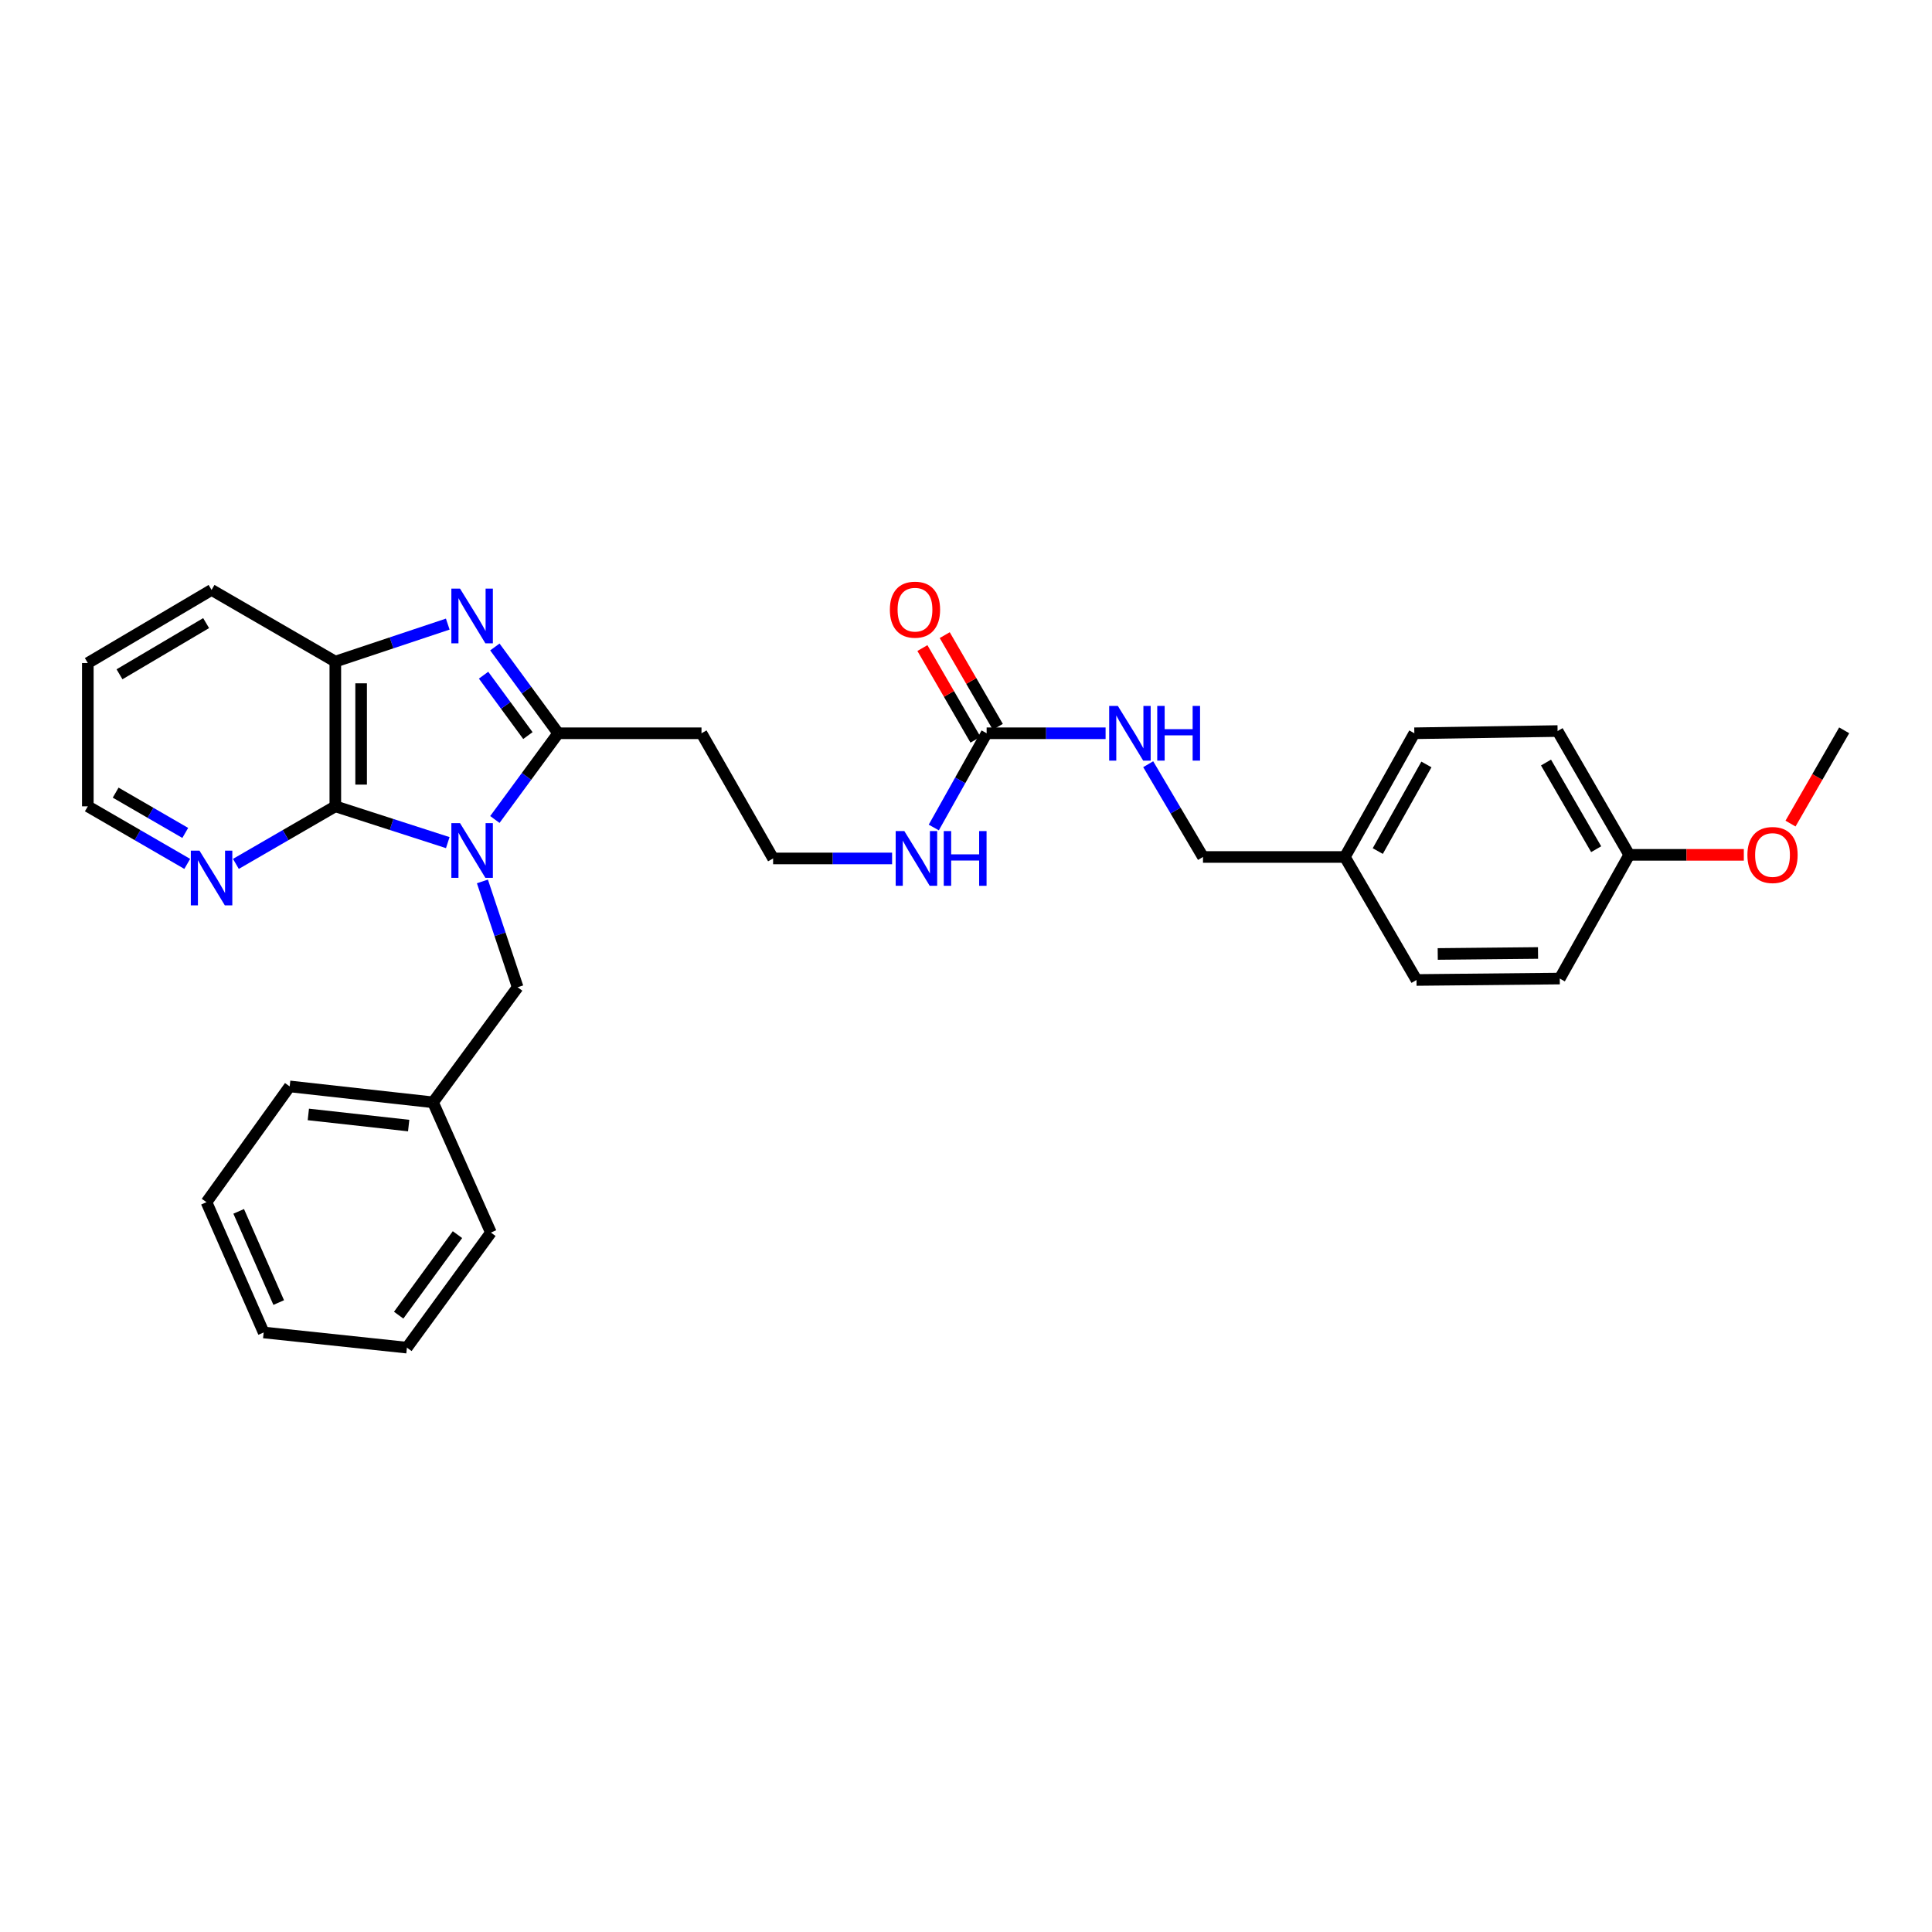 <?xml version='1.0' encoding='iso-8859-1'?>
<svg version='1.1' baseProfile='full'
              xmlns='http://www.w3.org/2000/svg'
                      xmlns:rdkit='http://www.rdkit.org/xml'
                      xmlns:xlink='http://www.w3.org/1999/xlink'
                  xml:space='preserve'
width='1000px' height='1000px' viewBox='0 0 1000 1000'>
<!-- END OF HEADER -->
<rect style='opacity:1.0;fill:#FFFFFF;stroke:none' width='1000' height='1000' x='0' y='0'> </rect>
<path class='bond-0' d='M 256.146,424.162 L 272.535,401.849' style='fill:none;fill-rule:evenodd;stroke:#0000FF;stroke-width:6px;stroke-linecap:butt;stroke-linejoin:miter;stroke-opacity:1' />
<path class='bond-0' d='M 272.535,401.849 L 288.923,379.537' style='fill:none;fill-rule:evenodd;stroke:#000000;stroke-width:6px;stroke-linecap:butt;stroke-linejoin:miter;stroke-opacity:1' />
<path class='bond-2' d='M 231.764,436.137 L 202.663,426.745' style='fill:none;fill-rule:evenodd;stroke:#0000FF;stroke-width:6px;stroke-linecap:butt;stroke-linejoin:miter;stroke-opacity:1' />
<path class='bond-2' d='M 202.663,426.745 L 173.562,417.352' style='fill:none;fill-rule:evenodd;stroke:#000000;stroke-width:6px;stroke-linecap:butt;stroke-linejoin:miter;stroke-opacity:1' />
<path class='bond-5' d='M 249.7,456.229 L 258.821,483.617' style='fill:none;fill-rule:evenodd;stroke:#0000FF;stroke-width:6px;stroke-linecap:butt;stroke-linejoin:miter;stroke-opacity:1' />
<path class='bond-5' d='M 258.821,483.617 L 267.942,511.005' style='fill:none;fill-rule:evenodd;stroke:#000000;stroke-width:6px;stroke-linecap:butt;stroke-linejoin:miter;stroke-opacity:1' />
<path class='bond-1' d='M 288.923,379.537 L 272.531,357.202' style='fill:none;fill-rule:evenodd;stroke:#000000;stroke-width:6px;stroke-linecap:butt;stroke-linejoin:miter;stroke-opacity:1' />
<path class='bond-1' d='M 272.531,357.202 L 256.138,334.868' style='fill:none;fill-rule:evenodd;stroke:#0000FF;stroke-width:6px;stroke-linecap:butt;stroke-linejoin:miter;stroke-opacity:1' />
<path class='bond-1' d='M 273.24,380.738 L 261.765,365.104' style='fill:none;fill-rule:evenodd;stroke:#000000;stroke-width:6px;stroke-linecap:butt;stroke-linejoin:miter;stroke-opacity:1' />
<path class='bond-1' d='M 261.765,365.104 L 250.29,349.47' style='fill:none;fill-rule:evenodd;stroke:#0000FF;stroke-width:6px;stroke-linecap:butt;stroke-linejoin:miter;stroke-opacity:1' />
<path class='bond-7' d='M 288.923,379.537 L 363.093,379.537' style='fill:none;fill-rule:evenodd;stroke:#000000;stroke-width:6px;stroke-linecap:butt;stroke-linejoin:miter;stroke-opacity:1' />
<path class='bond-30' d='M 231.758,323.031 L 202.66,332.74' style='fill:none;fill-rule:evenodd;stroke:#0000FF;stroke-width:6px;stroke-linecap:butt;stroke-linejoin:miter;stroke-opacity:1' />
<path class='bond-30' d='M 202.66,332.74 L 173.562,342.448' style='fill:none;fill-rule:evenodd;stroke:#000000;stroke-width:6px;stroke-linecap:butt;stroke-linejoin:miter;stroke-opacity:1' />
<path class='bond-3' d='M 173.562,417.352 L 173.562,342.448' style='fill:none;fill-rule:evenodd;stroke:#000000;stroke-width:6px;stroke-linecap:butt;stroke-linejoin:miter;stroke-opacity:1' />
<path class='bond-3' d='M 186.917,406.117 L 186.917,353.684' style='fill:none;fill-rule:evenodd;stroke:#000000;stroke-width:6px;stroke-linecap:butt;stroke-linejoin:miter;stroke-opacity:1' />
<path class='bond-6' d='M 173.562,417.352 L 147.829,432.252' style='fill:none;fill-rule:evenodd;stroke:#000000;stroke-width:6px;stroke-linecap:butt;stroke-linejoin:miter;stroke-opacity:1' />
<path class='bond-6' d='M 147.829,432.252 L 122.095,447.151' style='fill:none;fill-rule:evenodd;stroke:#0000FF;stroke-width:6px;stroke-linecap:butt;stroke-linejoin:miter;stroke-opacity:1' />
<path class='bond-20' d='M 173.562,342.448 L 109.505,305.345' style='fill:none;fill-rule:evenodd;stroke:#000000;stroke-width:6px;stroke-linecap:butt;stroke-linejoin:miter;stroke-opacity:1' />
<path class='bond-4' d='M 510.684,379.537 L 497.006,403.924' style='fill:none;fill-rule:evenodd;stroke:#000000;stroke-width:6px;stroke-linecap:butt;stroke-linejoin:miter;stroke-opacity:1' />
<path class='bond-4' d='M 497.006,403.924 L 483.328,428.312' style='fill:none;fill-rule:evenodd;stroke:#0000FF;stroke-width:6px;stroke-linecap:butt;stroke-linejoin:miter;stroke-opacity:1' />
<path class='bond-8' d='M 510.684,379.537 L 541.468,379.537' style='fill:none;fill-rule:evenodd;stroke:#000000;stroke-width:6px;stroke-linecap:butt;stroke-linejoin:miter;stroke-opacity:1' />
<path class='bond-8' d='M 541.468,379.537 L 572.252,379.537' style='fill:none;fill-rule:evenodd;stroke:#0000FF;stroke-width:6px;stroke-linecap:butt;stroke-linejoin:miter;stroke-opacity:1' />
<path class='bond-9' d='M 516.462,376.191 L 502.727,352.467' style='fill:none;fill-rule:evenodd;stroke:#000000;stroke-width:6px;stroke-linecap:butt;stroke-linejoin:miter;stroke-opacity:1' />
<path class='bond-9' d='M 502.727,352.467 L 488.991,328.744' style='fill:none;fill-rule:evenodd;stroke:#FF0000;stroke-width:6px;stroke-linecap:butt;stroke-linejoin:miter;stroke-opacity:1' />
<path class='bond-9' d='M 504.905,382.882 L 491.169,359.159' style='fill:none;fill-rule:evenodd;stroke:#000000;stroke-width:6px;stroke-linecap:butt;stroke-linejoin:miter;stroke-opacity:1' />
<path class='bond-9' d='M 491.169,359.159 L 477.434,335.435' style='fill:none;fill-rule:evenodd;stroke:#FF0000;stroke-width:6px;stroke-linecap:butt;stroke-linejoin:miter;stroke-opacity:1' />
<path class='bond-14' d='M 267.942,511.005 L 224.131,570.559' style='fill:none;fill-rule:evenodd;stroke:#000000;stroke-width:6px;stroke-linecap:butt;stroke-linejoin:miter;stroke-opacity:1' />
<path class='bond-22' d='M 96.914,447.151 L 71.184,432.251' style='fill:none;fill-rule:evenodd;stroke:#0000FF;stroke-width:6px;stroke-linecap:butt;stroke-linejoin:miter;stroke-opacity:1' />
<path class='bond-22' d='M 71.184,432.251 L 45.455,417.352' style='fill:none;fill-rule:evenodd;stroke:#000000;stroke-width:6px;stroke-linecap:butt;stroke-linejoin:miter;stroke-opacity:1' />
<path class='bond-22' d='M 95.887,431.124 L 77.876,420.695' style='fill:none;fill-rule:evenodd;stroke:#0000FF;stroke-width:6px;stroke-linecap:butt;stroke-linejoin:miter;stroke-opacity:1' />
<path class='bond-22' d='M 77.876,420.695 L 59.866,410.265' style='fill:none;fill-rule:evenodd;stroke:#000000;stroke-width:6px;stroke-linecap:butt;stroke-linejoin:miter;stroke-opacity:1' />
<path class='bond-11' d='M 363.093,379.537 L 400.16,444.329' style='fill:none;fill-rule:evenodd;stroke:#000000;stroke-width:6px;stroke-linecap:butt;stroke-linejoin:miter;stroke-opacity:1' />
<path class='bond-12' d='M 594.308,395.556 L 608.489,419.564' style='fill:none;fill-rule:evenodd;stroke:#0000FF;stroke-width:6px;stroke-linecap:butt;stroke-linejoin:miter;stroke-opacity:1' />
<path class='bond-12' d='M 608.489,419.564 L 622.669,443.572' style='fill:none;fill-rule:evenodd;stroke:#000000;stroke-width:6px;stroke-linecap:butt;stroke-linejoin:miter;stroke-opacity:1' />
<path class='bond-10' d='M 461.75,444.329 L 430.955,444.329' style='fill:none;fill-rule:evenodd;stroke:#0000FF;stroke-width:6px;stroke-linecap:butt;stroke-linejoin:miter;stroke-opacity:1' />
<path class='bond-10' d='M 430.955,444.329 L 400.16,444.329' style='fill:none;fill-rule:evenodd;stroke:#000000;stroke-width:6px;stroke-linecap:butt;stroke-linejoin:miter;stroke-opacity:1' />
<path class='bond-13' d='M 622.669,443.572 L 696.097,443.572' style='fill:none;fill-rule:evenodd;stroke:#000000;stroke-width:6px;stroke-linecap:butt;stroke-linejoin:miter;stroke-opacity:1' />
<path class='bond-16' d='M 696.097,443.572 L 733.178,507.236' style='fill:none;fill-rule:evenodd;stroke:#000000;stroke-width:6px;stroke-linecap:butt;stroke-linejoin:miter;stroke-opacity:1' />
<path class='bond-17' d='M 696.097,443.572 L 732.058,379.537' style='fill:none;fill-rule:evenodd;stroke:#000000;stroke-width:6px;stroke-linecap:butt;stroke-linejoin:miter;stroke-opacity:1' />
<path class='bond-17' d='M 713.135,440.506 L 738.308,395.681' style='fill:none;fill-rule:evenodd;stroke:#000000;stroke-width:6px;stroke-linecap:butt;stroke-linejoin:miter;stroke-opacity:1' />
<path class='bond-23' d='M 224.131,570.559 L 149.939,562.324' style='fill:none;fill-rule:evenodd;stroke:#000000;stroke-width:6px;stroke-linecap:butt;stroke-linejoin:miter;stroke-opacity:1' />
<path class='bond-23' d='M 211.529,582.597 L 159.595,576.832' style='fill:none;fill-rule:evenodd;stroke:#000000;stroke-width:6px;stroke-linecap:butt;stroke-linejoin:miter;stroke-opacity:1' />
<path class='bond-24' d='M 224.131,570.559 L 254.09,637.978' style='fill:none;fill-rule:evenodd;stroke:#000000;stroke-width:6px;stroke-linecap:butt;stroke-linejoin:miter;stroke-opacity:1' />
<path class='bond-15' d='M 843.294,442.466 L 806.206,378.387' style='fill:none;fill-rule:evenodd;stroke:#000000;stroke-width:6px;stroke-linecap:butt;stroke-linejoin:miter;stroke-opacity:1' />
<path class='bond-15' d='M 826.173,439.544 L 800.211,394.688' style='fill:none;fill-rule:evenodd;stroke:#000000;stroke-width:6px;stroke-linecap:butt;stroke-linejoin:miter;stroke-opacity:1' />
<path class='bond-21' d='M 843.294,442.466 L 872.949,442.466' style='fill:none;fill-rule:evenodd;stroke:#000000;stroke-width:6px;stroke-linecap:butt;stroke-linejoin:miter;stroke-opacity:1' />
<path class='bond-21' d='M 872.949,442.466 L 902.603,442.466' style='fill:none;fill-rule:evenodd;stroke:#FF0000;stroke-width:6px;stroke-linecap:butt;stroke-linejoin:miter;stroke-opacity:1' />
<path class='bond-33' d='M 843.294,442.466 L 807.333,506.502' style='fill:none;fill-rule:evenodd;stroke:#000000;stroke-width:6px;stroke-linecap:butt;stroke-linejoin:miter;stroke-opacity:1' />
<path class='bond-19' d='M 733.178,507.236 L 807.333,506.502' style='fill:none;fill-rule:evenodd;stroke:#000000;stroke-width:6px;stroke-linecap:butt;stroke-linejoin:miter;stroke-opacity:1' />
<path class='bond-19' d='M 744.169,493.772 L 796.078,493.258' style='fill:none;fill-rule:evenodd;stroke:#000000;stroke-width:6px;stroke-linecap:butt;stroke-linejoin:miter;stroke-opacity:1' />
<path class='bond-18' d='M 732.058,379.537 L 806.206,378.387' style='fill:none;fill-rule:evenodd;stroke:#000000;stroke-width:6px;stroke-linecap:butt;stroke-linejoin:miter;stroke-opacity:1' />
<path class='bond-31' d='M 109.505,305.345 L 45.455,343.19' style='fill:none;fill-rule:evenodd;stroke:#000000;stroke-width:6px;stroke-linecap:butt;stroke-linejoin:miter;stroke-opacity:1' />
<path class='bond-31' d='M 106.691,322.519 L 61.856,349.011' style='fill:none;fill-rule:evenodd;stroke:#000000;stroke-width:6px;stroke-linecap:butt;stroke-linejoin:miter;stroke-opacity:1' />
<path class='bond-25' d='M 926.767,426.287 L 940.656,402.152' style='fill:none;fill-rule:evenodd;stroke:#FF0000;stroke-width:6px;stroke-linecap:butt;stroke-linejoin:miter;stroke-opacity:1' />
<path class='bond-25' d='M 940.656,402.152 L 954.545,378.016' style='fill:none;fill-rule:evenodd;stroke:#000000;stroke-width:6px;stroke-linecap:butt;stroke-linejoin:miter;stroke-opacity:1' />
<path class='bond-26' d='M 45.455,417.352 L 45.455,343.19' style='fill:none;fill-rule:evenodd;stroke:#000000;stroke-width:6px;stroke-linecap:butt;stroke-linejoin:miter;stroke-opacity:1' />
<path class='bond-27' d='M 149.939,562.324 L 106.878,622.249' style='fill:none;fill-rule:evenodd;stroke:#000000;stroke-width:6px;stroke-linecap:butt;stroke-linejoin:miter;stroke-opacity:1' />
<path class='bond-28' d='M 254.09,637.978 L 210.621,697.539' style='fill:none;fill-rule:evenodd;stroke:#000000;stroke-width:6px;stroke-linecap:butt;stroke-linejoin:miter;stroke-opacity:1' />
<path class='bond-28' d='M 236.783,639.039 L 206.354,680.732' style='fill:none;fill-rule:evenodd;stroke:#000000;stroke-width:6px;stroke-linecap:butt;stroke-linejoin:miter;stroke-opacity:1' />
<path class='bond-32' d='M 106.878,622.249 L 136.473,689.682' style='fill:none;fill-rule:evenodd;stroke:#000000;stroke-width:6px;stroke-linecap:butt;stroke-linejoin:miter;stroke-opacity:1' />
<path class='bond-32' d='M 123.546,626.997 L 144.263,674.2' style='fill:none;fill-rule:evenodd;stroke:#000000;stroke-width:6px;stroke-linecap:butt;stroke-linejoin:miter;stroke-opacity:1' />
<path class='bond-29' d='M 210.621,697.539 L 136.473,689.682' style='fill:none;fill-rule:evenodd;stroke:#000000;stroke-width:6px;stroke-linecap:butt;stroke-linejoin:miter;stroke-opacity:1' />
<path  class='atom-0' d='M 238.104 426.044
L 247.384 441.044
Q 248.304 442.524, 249.784 445.204
Q 251.264 447.884, 251.344 448.044
L 251.344 426.044
L 255.104 426.044
L 255.104 454.364
L 251.224 454.364
L 241.264 437.964
Q 240.104 436.044, 238.864 433.844
Q 237.664 431.644, 237.304 430.964
L 237.304 454.364
L 233.624 454.364
L 233.624 426.044
L 238.104 426.044
' fill='#0000FF'/>
<path  class='atom-2' d='M 238.104 304.665
L 247.384 319.665
Q 248.304 321.145, 249.784 323.825
Q 251.264 326.505, 251.344 326.665
L 251.344 304.665
L 255.104 304.665
L 255.104 332.985
L 251.224 332.985
L 241.264 316.585
Q 240.104 314.665, 238.864 312.465
Q 237.664 310.265, 237.304 309.585
L 237.304 332.985
L 233.624 332.985
L 233.624 304.665
L 238.104 304.665
' fill='#0000FF'/>
<path  class='atom-7' d='M 103.245 440.281
L 112.525 455.281
Q 113.445 456.761, 114.925 459.441
Q 116.405 462.121, 116.485 462.281
L 116.485 440.281
L 120.245 440.281
L 120.245 468.601
L 116.365 468.601
L 106.405 452.201
Q 105.245 450.281, 104.005 448.081
Q 102.805 445.881, 102.445 445.201
L 102.445 468.601
L 98.765 468.601
L 98.765 440.281
L 103.245 440.281
' fill='#0000FF'/>
<path  class='atom-9' d='M 578.586 365.377
L 587.866 380.377
Q 588.786 381.857, 590.266 384.537
Q 591.746 387.217, 591.826 387.377
L 591.826 365.377
L 595.586 365.377
L 595.586 393.697
L 591.706 393.697
L 581.746 377.297
Q 580.586 375.377, 579.346 373.177
Q 578.146 370.977, 577.786 370.297
L 577.786 393.697
L 574.106 393.697
L 574.106 365.377
L 578.586 365.377
' fill='#0000FF'/>
<path  class='atom-9' d='M 598.986 365.377
L 602.826 365.377
L 602.826 377.417
L 617.306 377.417
L 617.306 365.377
L 621.146 365.377
L 621.146 393.697
L 617.306 393.697
L 617.306 380.617
L 602.826 380.617
L 602.826 393.697
L 598.986 393.697
L 598.986 365.377
' fill='#0000FF'/>
<path  class='atom-10' d='M 460.595 315.559
Q 460.595 308.759, 463.955 304.959
Q 467.315 301.159, 473.595 301.159
Q 479.875 301.159, 483.235 304.959
Q 486.595 308.759, 486.595 315.559
Q 486.595 322.439, 483.195 326.359
Q 479.795 330.239, 473.595 330.239
Q 467.355 330.239, 463.955 326.359
Q 460.595 322.479, 460.595 315.559
M 473.595 327.039
Q 477.915 327.039, 480.235 324.159
Q 482.595 321.239, 482.595 315.559
Q 482.595 309.999, 480.235 307.199
Q 477.915 304.359, 473.595 304.359
Q 469.275 304.359, 466.915 307.159
Q 464.595 309.959, 464.595 315.559
Q 464.595 321.279, 466.915 324.159
Q 469.275 327.039, 473.595 327.039
' fill='#FF0000'/>
<path  class='atom-11' d='M 468.084 430.169
L 477.364 445.169
Q 478.284 446.649, 479.764 449.329
Q 481.244 452.009, 481.324 452.169
L 481.324 430.169
L 485.084 430.169
L 485.084 458.489
L 481.204 458.489
L 471.244 442.089
Q 470.084 440.169, 468.844 437.969
Q 467.644 435.769, 467.284 435.089
L 467.284 458.489
L 463.604 458.489
L 463.604 430.169
L 468.084 430.169
' fill='#0000FF'/>
<path  class='atom-11' d='M 488.484 430.169
L 492.324 430.169
L 492.324 442.209
L 506.804 442.209
L 506.804 430.169
L 510.644 430.169
L 510.644 458.489
L 506.804 458.489
L 506.804 445.409
L 492.324 445.409
L 492.324 458.489
L 488.484 458.489
L 488.484 430.169
' fill='#0000FF'/>
<path  class='atom-22' d='M 904.457 442.546
Q 904.457 435.746, 907.817 431.946
Q 911.177 428.146, 917.457 428.146
Q 923.737 428.146, 927.097 431.946
Q 930.457 435.746, 930.457 442.546
Q 930.457 449.426, 927.057 453.346
Q 923.657 457.226, 917.457 457.226
Q 911.217 457.226, 907.817 453.346
Q 904.457 449.466, 904.457 442.546
M 917.457 454.026
Q 921.777 454.026, 924.097 451.146
Q 926.457 448.226, 926.457 442.546
Q 926.457 436.986, 924.097 434.186
Q 921.777 431.346, 917.457 431.346
Q 913.137 431.346, 910.777 434.146
Q 908.457 436.946, 908.457 442.546
Q 908.457 448.266, 910.777 451.146
Q 913.137 454.026, 917.457 454.026
' fill='#FF0000'/>
</svg>
